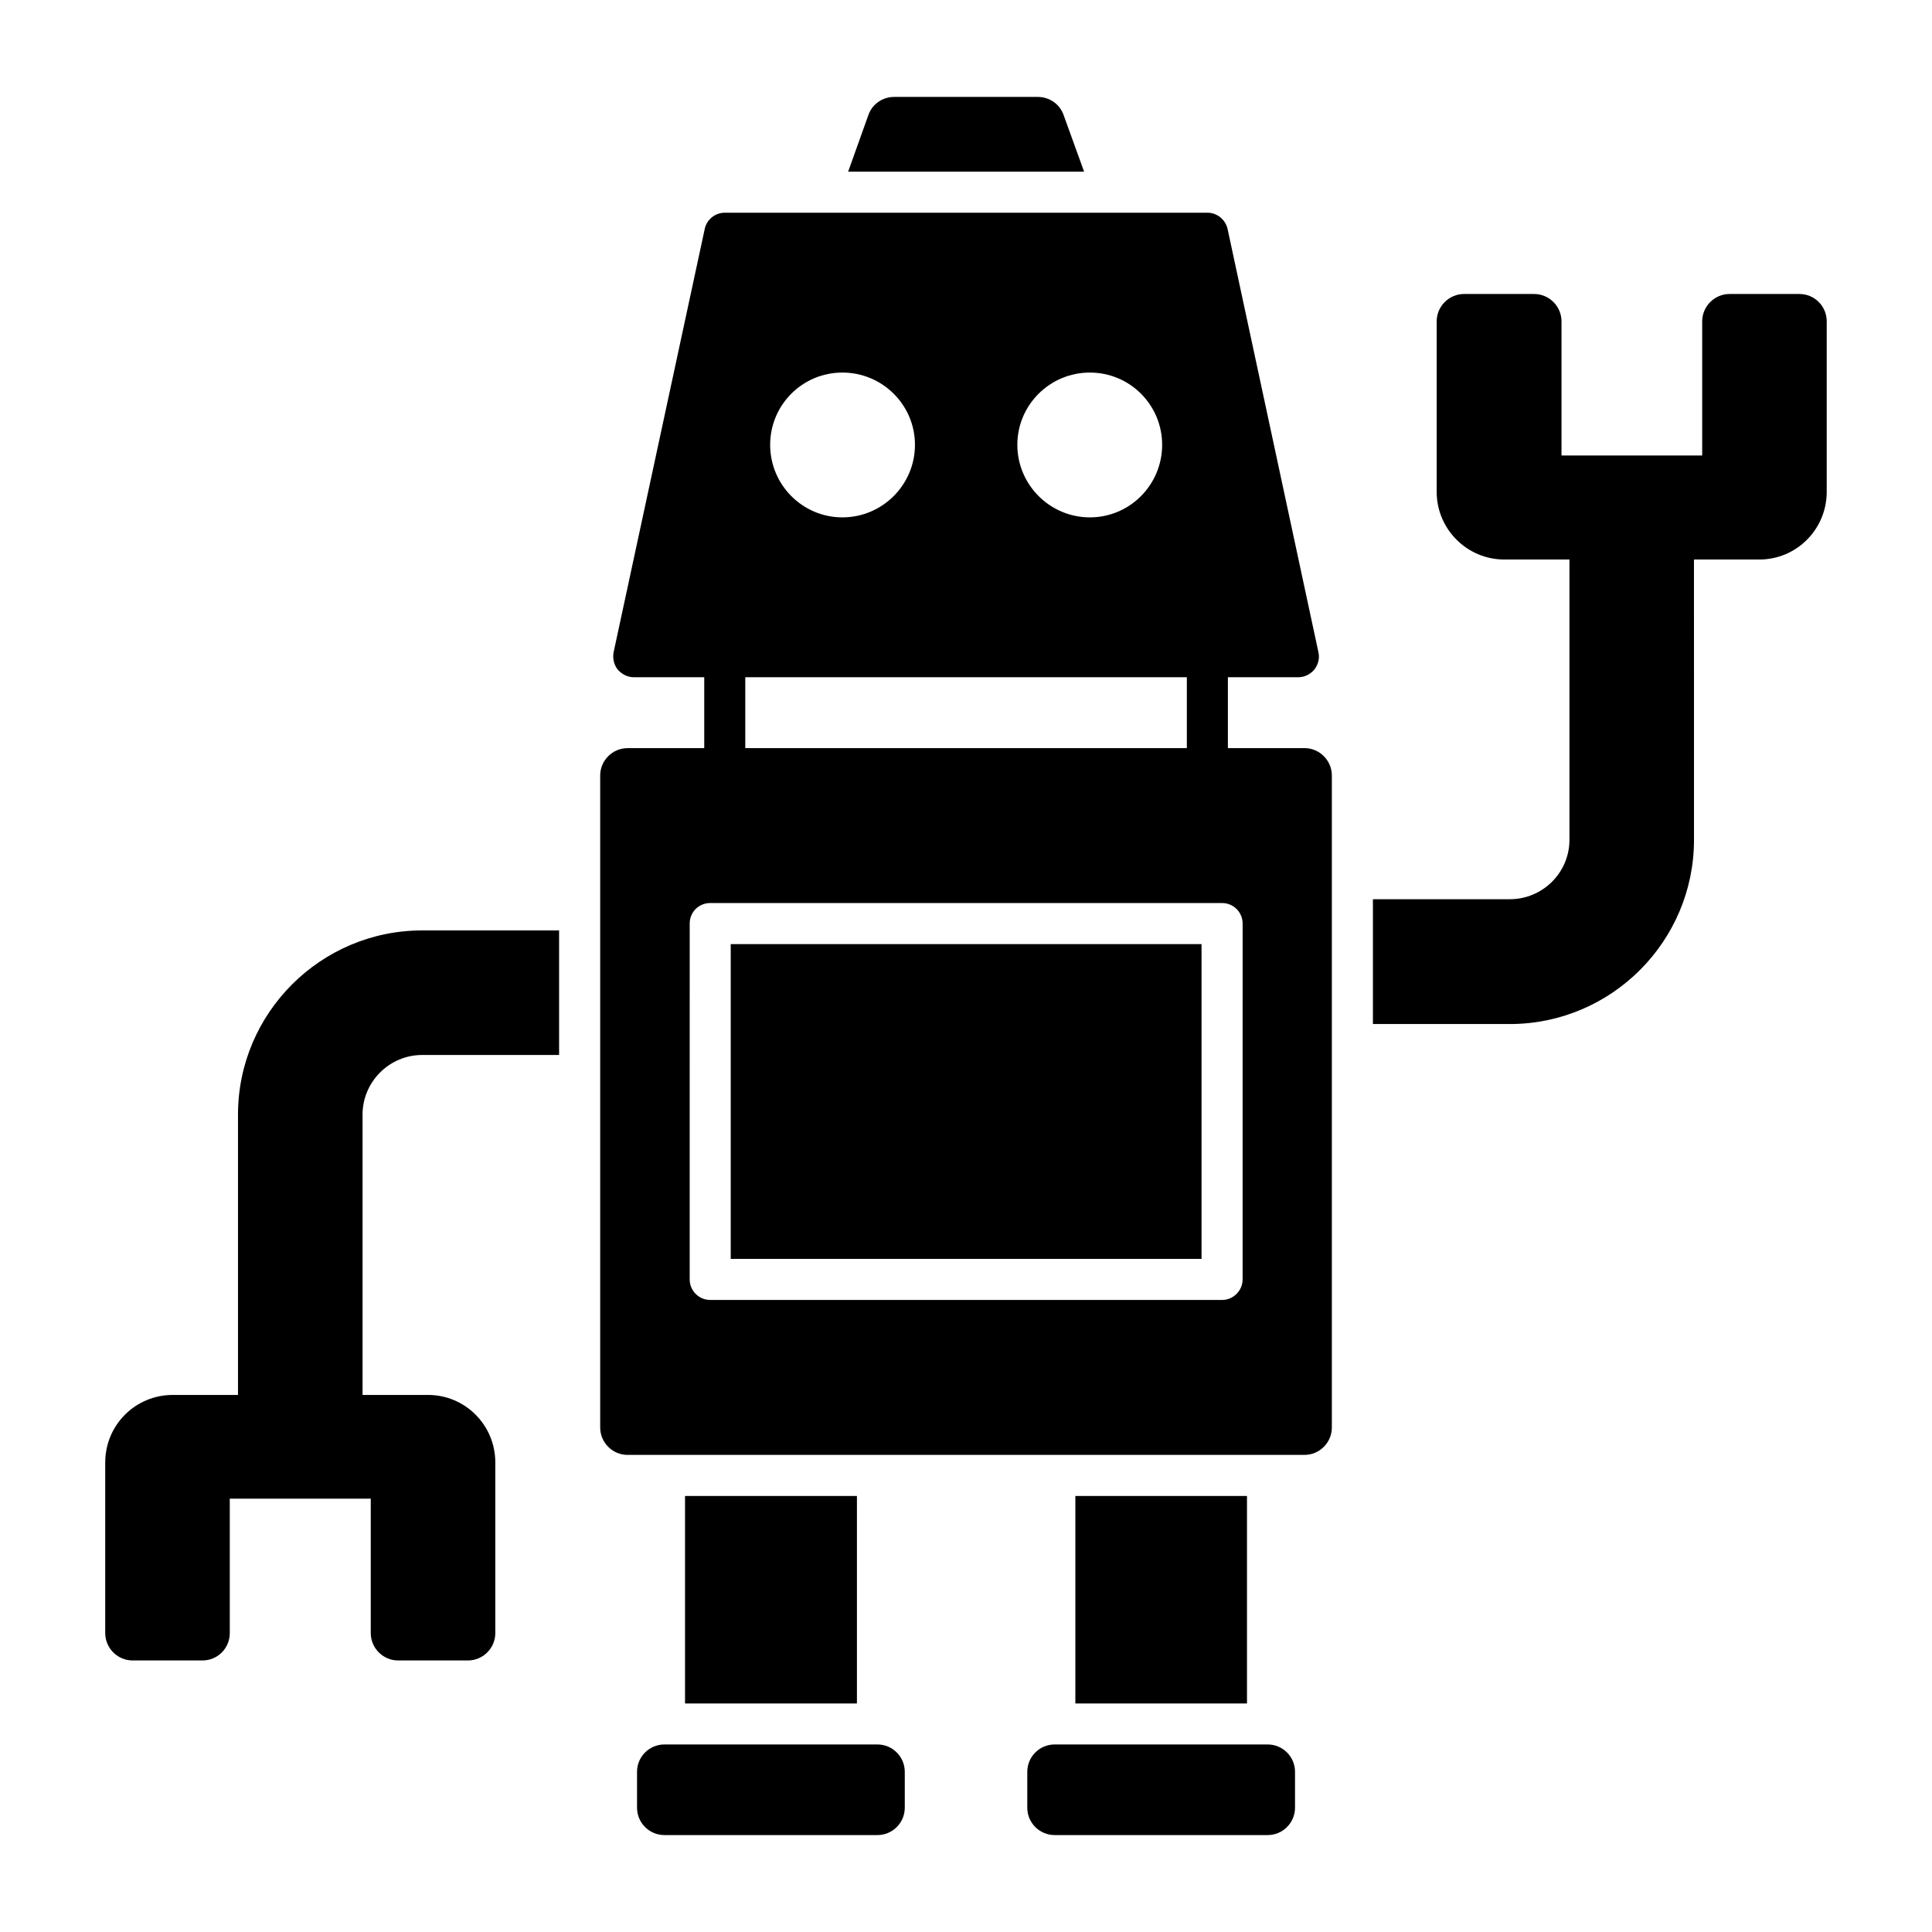 <?xml version="1.0" encoding="UTF-8"?>
<!-- Uploaded to: SVG Repo, www.svgrepo.com, Generator: SVG Repo Mixer Tools -->
<svg fill="#000000" width="800px" height="800px" version="1.1" viewBox="144 144 512 512" xmlns="http://www.w3.org/2000/svg">
 <g>
  <path d="m425.86 174.47c-1.016-2.902-3.773-4.785-6.82-4.785h-38.086c-3.047 0-5.801 1.887-6.82 4.789l-5.367 15.016h62.531z"/>
  <path d="m337.65 394.2h124.77v83.422h-124.77z"/>
  <path d="m428.98 540.45h45.484v54.988h-45.484z"/>
  <path d="m479.94 606.3h-56.445c-4.008 0-7.254 3.246-7.254 7.254v9.504c0 4.008 3.25 7.254 7.254 7.254h56.445c4.008 0 7.254-3.25 7.254-7.254v-9.504c0-4.008-3.246-7.254-7.254-7.254z"/>
  <path d="m325.54 540.45h45.555v54.988h-45.555z"/>
  <path d="m376.52 606.3h-56.445c-4.008 0-7.254 3.246-7.254 7.254v9.504c0 4.008 3.246 7.254 7.254 7.254h56.445c4.008 0 7.254-3.25 7.254-7.254v-9.504c0.004-4.008-3.246-7.254-7.254-7.254z"/>
  <path d="m489.7 342.26h-20.297v-18.789h18.703c1.598 0 3.191-0.797 4.207-2.031 1.016-1.305 1.453-2.977 1.09-4.57l-24.086-112.22c-0.582-2.465-2.758-4.281-5.367-4.281l-127.89 0.004c-2.539 0-4.785 1.812-5.297 4.281l-24.156 112.22c-0.289 1.594 0.074 3.266 1.09 4.57 1.09 1.234 2.609 2.031 4.281 2.031h18.652v18.789h-20.32c-3.988 0-7.254 3.266-7.254 7.254v172.79c0 3.988 3.266 7.254 7.254 7.254h179.39c3.988 0 7.254-3.266 7.254-7.254v-172.8c-0.004-3.988-3.266-7.254-7.258-7.254zm-56.871-99.527c10.59 0 19.152 8.559 19.152 19.152 0 10.59-8.559 19.223-19.152 19.223-10.59 0-19.223-8.633-19.223-19.223 0-10.594 8.633-19.152 19.223-19.152zm-65.578 0c10.59 0 19.223 8.559 19.223 19.152 0 10.59-8.633 19.223-19.223 19.223s-19.152-8.633-19.152-19.223c0.004-10.594 8.562-19.152 19.152-19.152zm-25.746 80.738h117.02v18.789h-117.02zm131.8 159.59c0 2.977-2.469 5.441-5.441 5.441l-135.65-0.004c-3.047 0-5.441-2.465-5.441-5.441l0.004-94.301c0-3.047 2.394-5.441 5.441-5.441h135.65c2.973 0 5.441 2.394 5.441 5.441z"/>
  <path d="m620.85 221.91h-18.496c-3.988 0-7.254 3.266-7.254 7.254v35.547h-37.285v-35.547c0-3.988-3.266-7.254-7.254-7.254h-18.57c-3.988 0-7.254 3.266-7.254 7.254v45.195c0 9.867 8.055 17.918 17.918 17.918h17.266v74.281c0 8.707-7.109 15.742-15.812 15.742h-36.27v33.078h36.27c26.914 0 48.82-21.906 48.82-48.82l-0.008-74.281h17.336c9.867 0 17.844-8.051 17.844-17.918v-45.195c0.004-3.988-3.188-7.254-7.25-7.254z"/>
  <path d="m207.07 439.39v74.281h-17.266c-9.938 0-17.918 7.981-17.918 17.918v45.195c0 3.988 3.266 7.254 7.254 7.254h18.5c4.062 0 7.254-3.266 7.254-7.254v-35.617h37.359v35.617c0 3.988 3.266 7.254 7.254 7.254h18.5c3.988 0 7.254-3.266 7.254-7.254v-45.195c0-9.938-7.981-17.918-17.844-17.918h-17.34v-74.281c0-8.707 7.109-15.812 15.816-15.812h36.27v-33.008h-36.27c-26.914 0-48.824 21.906-48.824 48.82z"/>
 </g>
</svg>